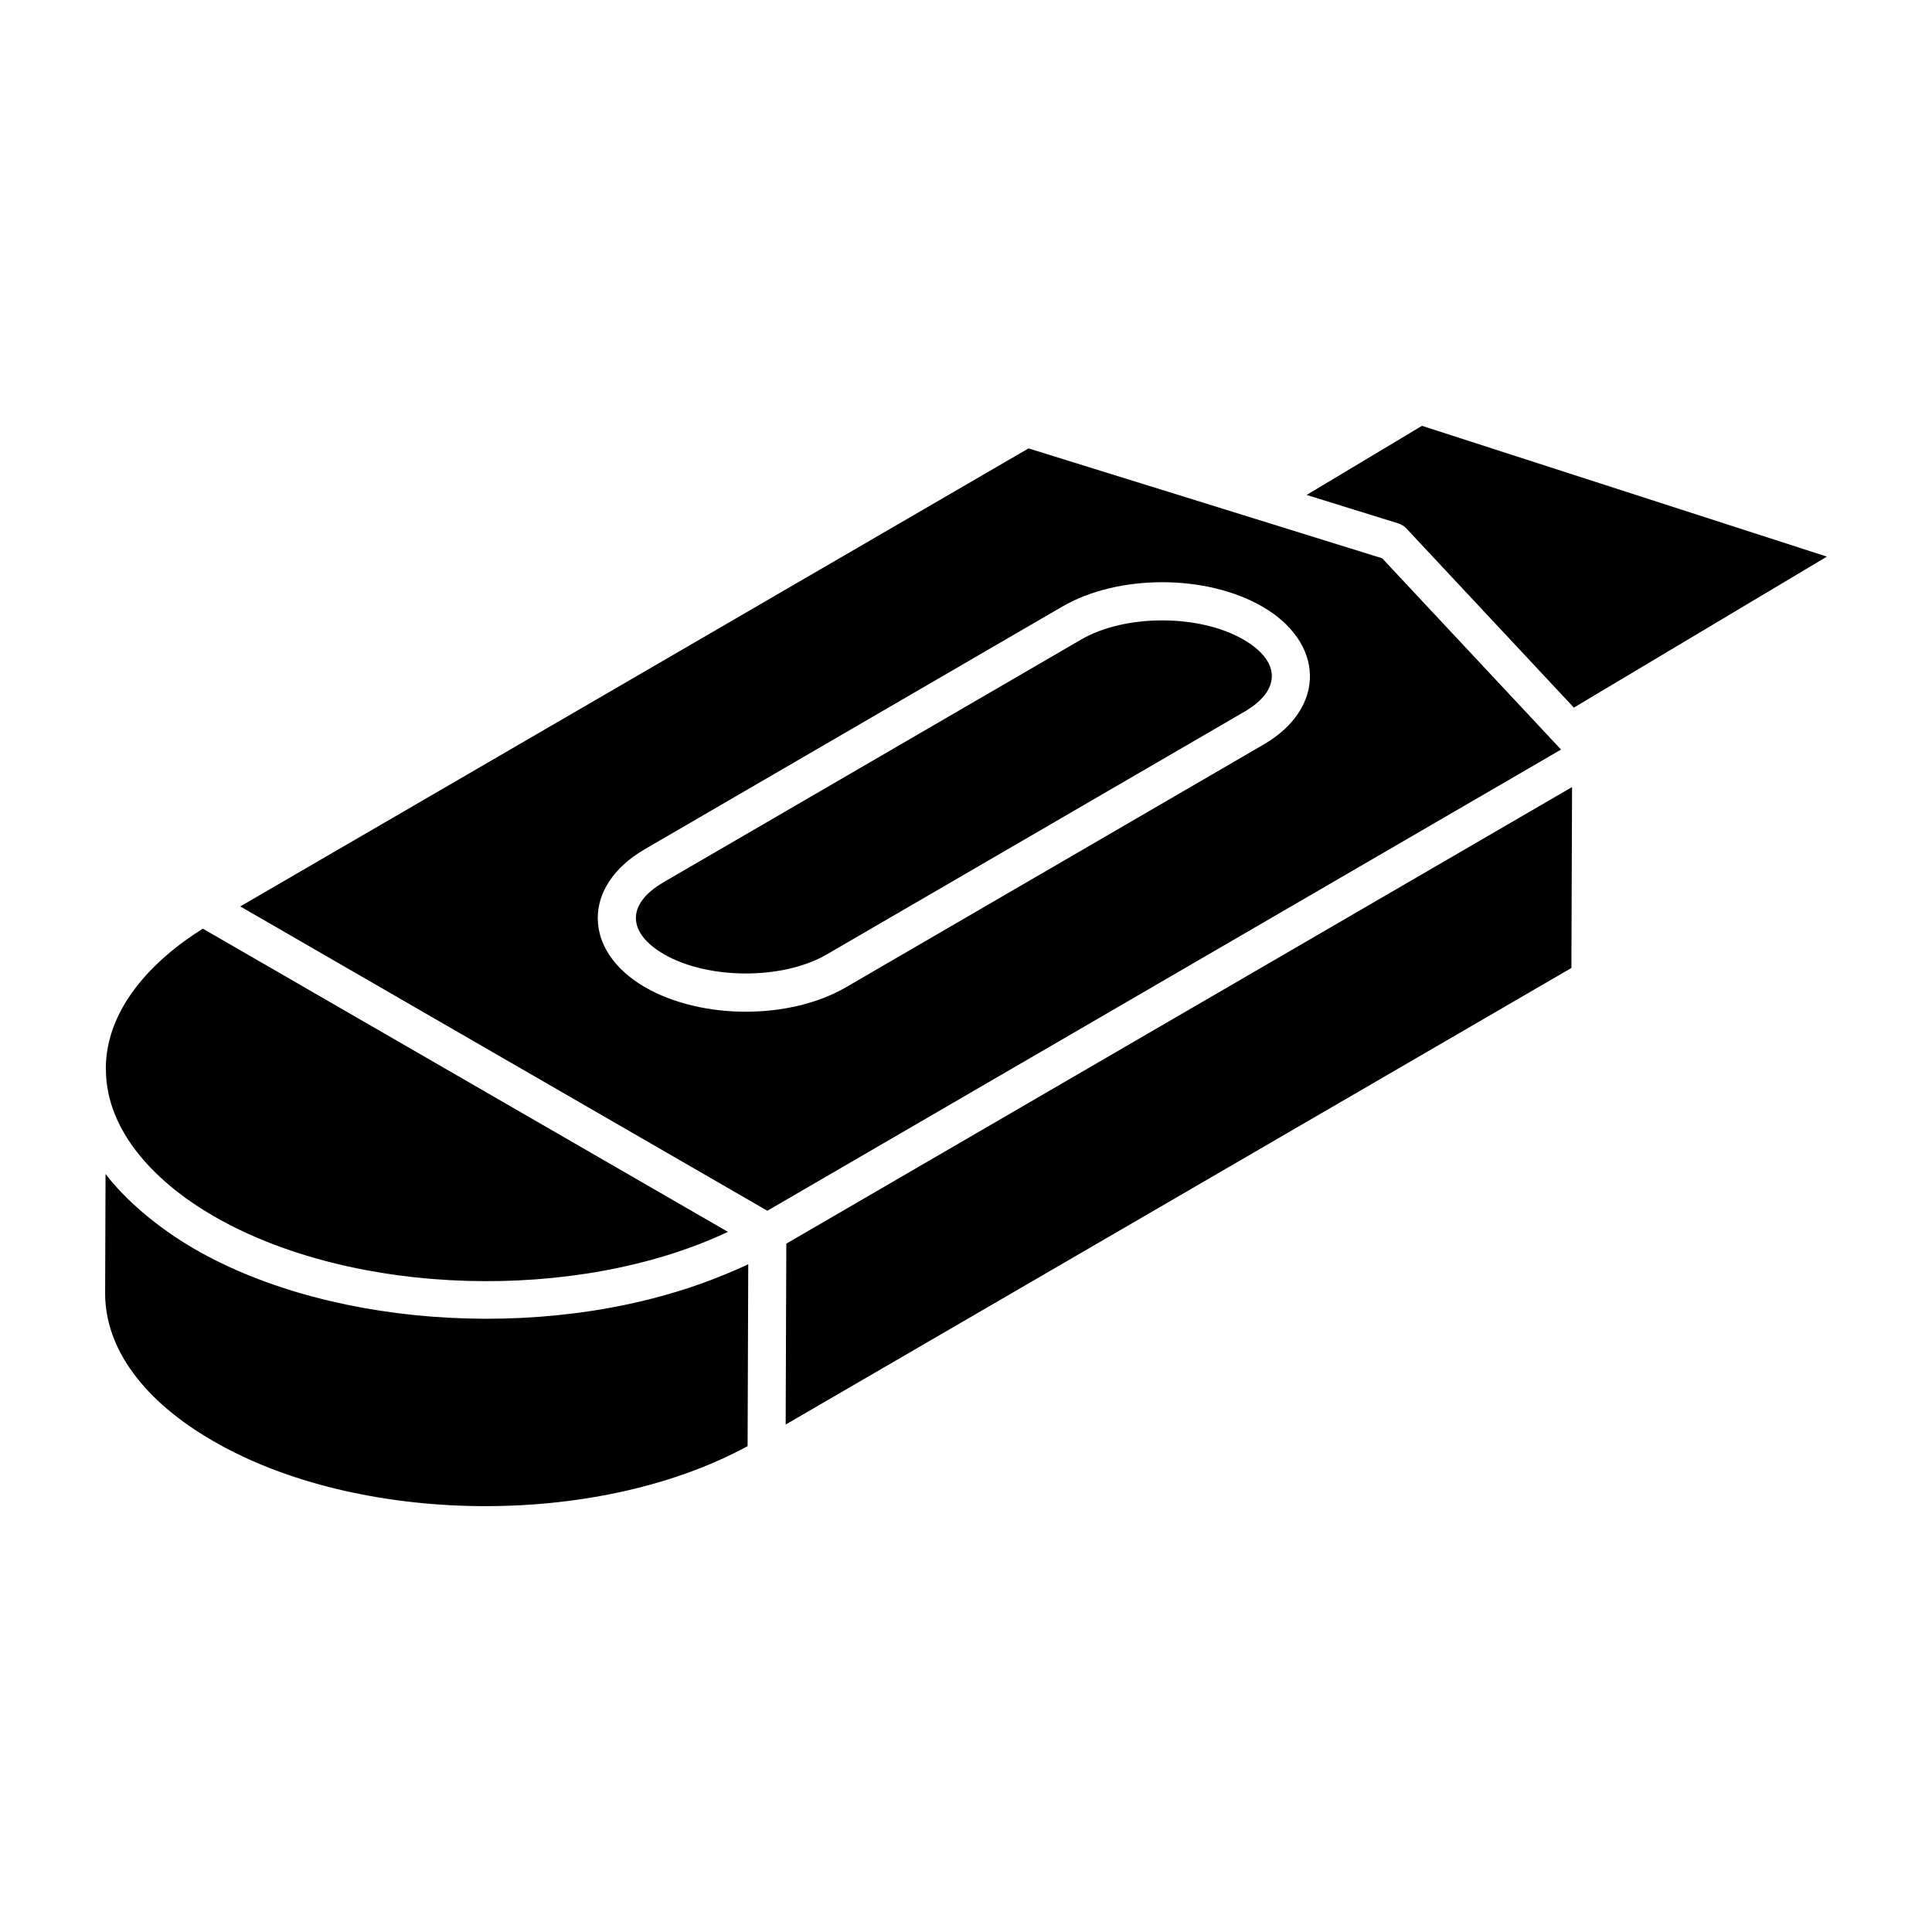 <?xml version="1.0" encoding="UTF-8"?>
<!-- Uploaded to: ICON Repo, www.svgrepo.com, Generator: ICON Repo Mixer Tools -->
<svg fill="#000000" width="800px" height="800px" version="1.1" viewBox="144 144 512 512" xmlns="http://www.w3.org/2000/svg">
 <g>
  <path d="m335.79 481.87c-43.695 18.027-103.11 14.551-140.16-6.832-10.328-5.945-18.695-13.434-23.66-19.922l-0.109 31.656c0 14.602 10.191 28.512 28.699 39.152 38.348 22.195 101.19 23.254 141.56 1.32l0.172-48.188c-0.07 0.035-0.152 0.055-0.219 0.086-2.039 0.977-4.16 1.852-6.285 2.727z"/>
  <path d="m200.66 466.31c37.016 21.355 96.238 22.918 136.04 4.242 0.07-0.031 0.145-0.059 0.215-0.094l-139.16-80.352c-13.461 8.418-25.676 21.238-25.715 37.098 0 0.047 0.027 0.086 0.027 0.133 0.004 16.957 13.91 30.512 28.598 38.973z"/>
  <path d="m473.49 313.47c-11.668-6.742-31.316-6.75-42.93-0.012l-110.67 64.316c-10.332 6.019-9.328 13.68 0.082 19.113 11.738 6.777 31.492 6.801 43.121 0.051l110.67-64.316c10.039-5.844 9.473-13.531-0.273-19.152z"/>
  <path d="m352.21 521.52 208.23-121 0.172-47.941-208.23 121z"/>
  <path d="m510.29 291.95s-92.688-28.801-93.715-29.121c-26.852 15.602-176.96 102.82-208.9 121.38l139.68 80.652 210.34-122.22zm-31.457 49.383-110.67 64.316c-14.855 8.633-38.238 8.621-53.223-0.031-16.559-9.562-16.812-26.82-0.109-36.543l110.67-64.316c14.824-8.617 38.117-8.621 53.027-0.012 16.426 9.488 17.117 26.809 0.305 36.586z"/>
  <path d="m520.84 256.85-30.574 18.316 24.289 7.539c0.836 0.262 1.59 0.734 2.188 1.379-2.875-3.074 43.379 46.406 44.348 47.441l67.055-40.016z"/>
 </g>
</svg>